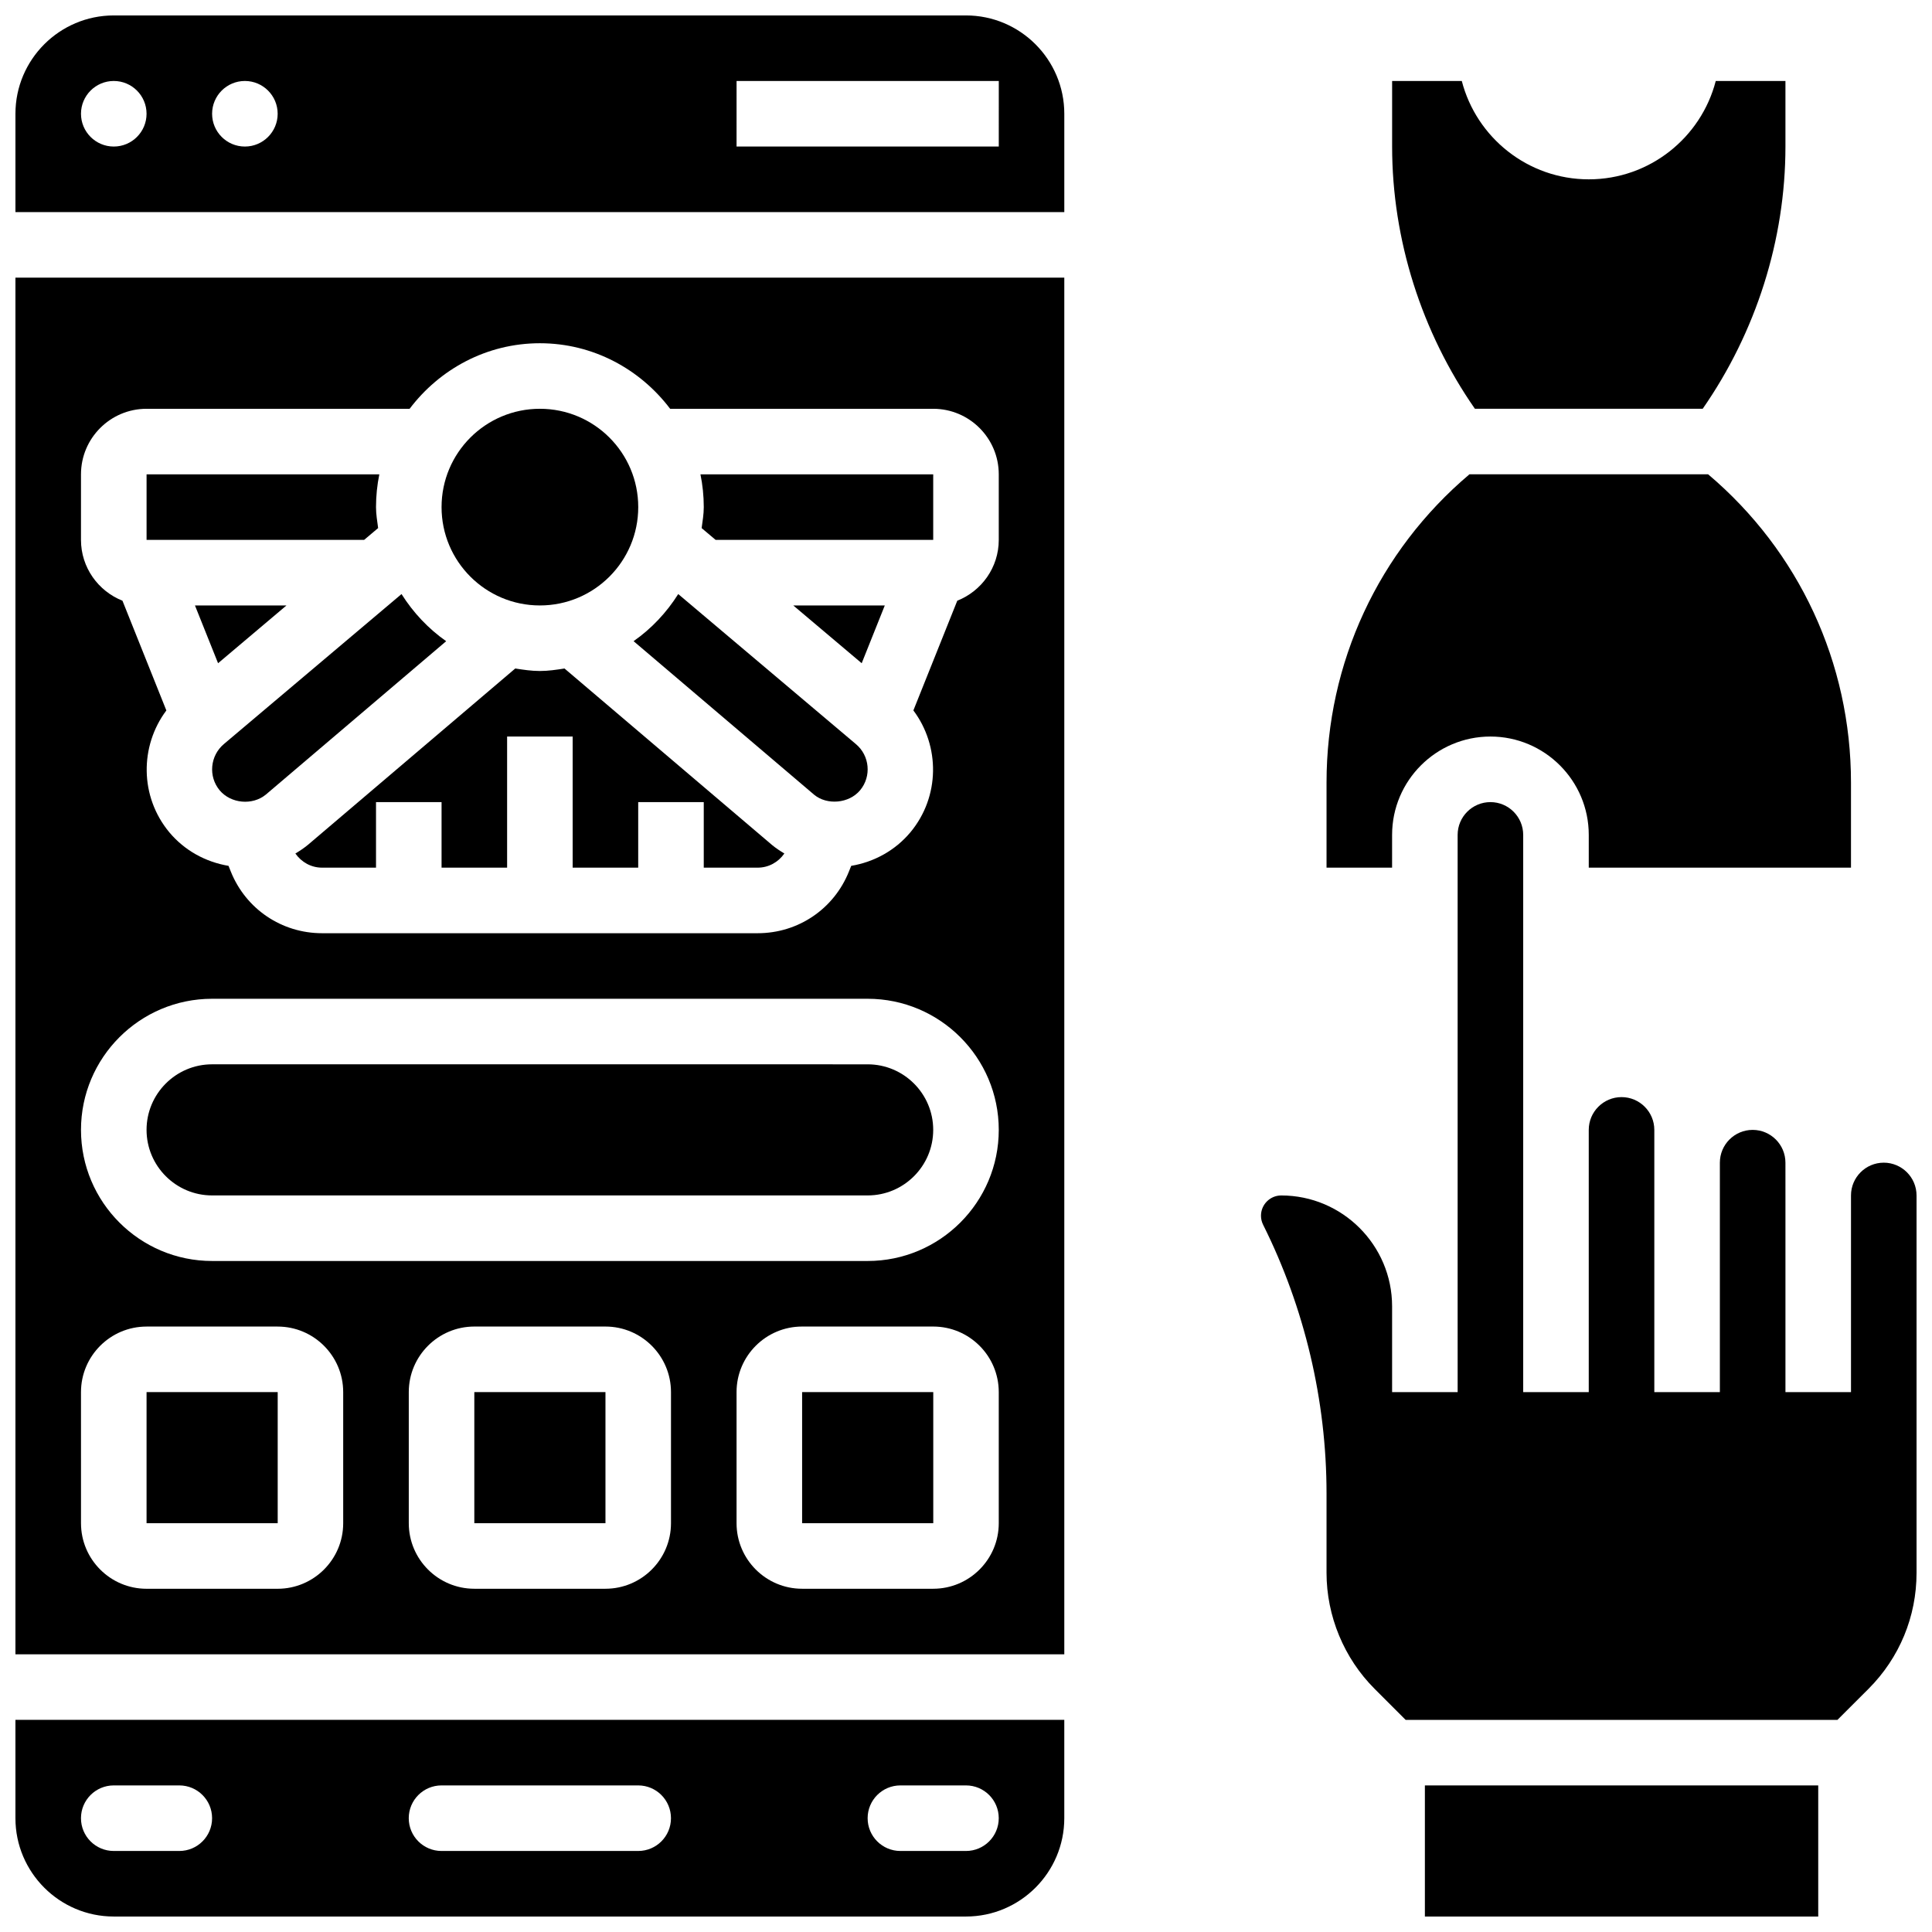 <?xml version="1.0" encoding="UTF-8"?>
<!-- Uploaded to: ICON Repo, www.svgrepo.com, Generator: ICON Repo Mixer Tools -->
<svg width="800px" height="800px" version="1.1" viewBox="144 144 512 512" xmlns="http://www.w3.org/2000/svg">
 <defs>
  <clipPath id="e">
   <path d="m148.09 599h278.91v52.902h-278.91z"/>
  </clipPath>
  <clipPath id="d">
   <path d="m148.09 217h278.91v366h-278.91z"/>
  </clipPath>
  <clipPath id="c">
   <path d="m148.09 148.09h278.91v52.906h-278.91z"/>
  </clipPath>
  <clipPath id="b">
   <path d="m521 617h105v34.902h-105z"/>
  </clipPath>
  <clipPath id="a">
   <path d="m478 356h173.9v244h-173.9z"/>
  </clipPath>
 </defs>
 <path d="m313.14 278.39c0 14.391-11.668 26.059-26.062 26.059-14.391 0-26.059-11.668-26.059-26.059 0-14.395 11.668-26.059 26.059-26.059 14.395 0 26.062 11.664 26.062 26.059"/>
 <path d="m359.78 354.63c3.379 2.781 9.199 2.344 12.16-1.207 3.051-3.664 2.555-9.164-1.121-12.23l-47.082-39.758c-3.094 4.906-7.09 9.164-11.832 12.48z"/>
 <path d="m219.92 304.45h-24.254l6.125 15.312z"/>
 <path d="m202.22 353.45c2.938 3.5 8.652 4.074 12.246 1.113l47.773-40.637c-4.742-3.328-8.738-7.582-11.832-12.492l-47.047 39.723c-3.703 3.109-4.207 8.609-1.141 12.293z"/>
 <path d="m269.7 512.92h34.754v34.746h-34.754z"/>
 <path d="m329.94 283.95 3.703 3.125h57.668v-17.371h-61.684c0.574 2.805 0.879 5.715 0.879 8.688 0 1.902-0.32 3.715-0.566 5.559z"/>
 <path d="m244.21 283.94c-0.242-1.836-0.562-3.648-0.562-5.551 0-2.973 0.305-5.879 0.879-8.688h-61.684v17.371h57.66z"/>
 <g clip-path="url(#e)">
  <path d="m148.09 625.84c0 14.367 11.691 26.059 26.059 26.059h225.84c14.367 0 26.059-11.691 26.059-26.059v-26.059h-277.96zm234.53-8.688h17.371c4.793 0 8.688 3.883 8.688 8.688s-3.891 8.688-8.688 8.688h-17.371c-4.793 0-8.688-3.883-8.688-8.688s3.894-8.688 8.688-8.688zm-121.61 0h52.117c4.793 0 8.688 3.883 8.688 8.688s-3.891 8.688-8.688 8.688h-52.117c-4.793 0-8.688-3.883-8.688-8.688 0.004-4.805 3.894-8.688 8.688-8.688zm-86.863 0h17.371c4.793 0 8.688 3.883 8.688 8.688s-3.891 8.688-8.688 8.688h-17.371c-4.793 0-8.688-3.883-8.688-8.688s3.894-8.688 8.688-8.688z"/>
 </g>
 <path d="m293.6 321.16c-2.144 0.332-4.289 0.66-6.523 0.66-2.242 0-4.387-0.332-6.531-0.66l-54.914 46.707c-1.059 0.879-2.188 1.625-3.352 2.32 1.598 2.293 4.176 3.75 7.07 3.75h14.297v-17.371h17.371v17.371h17.371v-34.746h17.371v34.746h17.371v-17.371h17.371v17.371h14.297c2.891 0 5.465-1.449 7.062-3.754-1.129-0.676-2.231-1.398-3.25-2.242z"/>
 <path d="m356.57 512.92h34.754v34.746h-34.754z"/>
 <path d="m378.48 304.45h-24.258l18.137 15.312z"/>
 <path d="m182.84 512.92h34.754v34.746h-34.754z"/>
 <g clip-path="url(#d)">
  <path d="m148.09 582.41h277.96v-364.83h-277.96zm173.73-34.746c0 9.582-7.793 17.371-17.371 17.371h-34.746c-9.582 0-17.371-7.793-17.371-17.371v-34.746c0-9.582 7.793-17.371 17.371-17.371h34.746c9.582 0 17.371 7.793 17.371 17.371zm86.863 0c0 9.582-7.793 17.371-17.371 17.371h-34.746c-9.582 0-17.371-7.793-17.371-17.371v-34.746c0-9.582 7.793-17.371 17.371-17.371h34.746c9.582 0 17.371 7.793 17.371 17.371zm-243.22-277.96c0-9.582 7.793-17.371 17.371-17.371h69.719c7.938-10.484 20.395-17.371 34.52-17.371s26.59 6.887 34.52 17.371h69.719c9.582 0 17.371 7.793 17.371 17.371v17.371c0 7.324-4.57 13.566-10.996 16.121l-11.633 29.074c7.062 9.418 7.09 22.828-0.781 32.289-4.039 4.828-9.617 7.879-15.695 8.902l-0.59 1.469c-3.969 9.953-13.473 16.383-24.184 16.383h-115.46c-10.711 0-20.215-6.43-24.191-16.375l-0.59-1.477c-6.082-1.023-11.656-4.066-15.688-8.887-7.871-9.469-7.852-22.863-0.789-32.297l-11.633-29.082c-6.422-2.551-10.992-8.797-10.992-16.121zm34.746 138.98h173.73c19.164 0 34.746 15.582 34.746 34.746 0 19.164-15.582 34.746-34.746 34.746h-173.73c-19.164 0-34.746-15.582-34.746-34.746 0-19.16 15.586-34.746 34.746-34.746zm-34.746 104.24c0-9.582 7.793-17.371 17.371-17.371h34.746c9.582 0 17.371 7.793 17.371 17.371v34.746c0 9.582-7.793 17.371-17.371 17.371h-34.742c-9.582 0-17.371-7.793-17.371-17.371z"/>
 </g>
 <g clip-path="url(#c)">
  <path d="m400 148.09h-225.85c-14.367 0-26.059 11.691-26.059 26.059v26.059h277.96v-26.059c0-14.367-11.691-26.059-26.059-26.059zm-225.85 34.746c-4.793 0-8.688-3.891-8.688-8.688 0-4.793 3.891-8.688 8.688-8.688 4.793 0 8.688 3.891 8.688 8.688s-3.891 8.688-8.688 8.688zm34.746 0c-4.797 0-8.688-3.891-8.688-8.688 0-4.793 3.891-8.688 8.688-8.688 4.793 0 8.688 3.891 8.688 8.688s-3.894 8.688-8.688 8.688zm199.79 0h-69.492l0.004-17.375h69.492z"/>
 </g>
 <path d="m200.21 460.8h173.73c9.582 0 17.371-7.793 17.371-17.371 0-9.582-7.793-17.371-17.371-17.371l-173.73-0.004c-9.582 0-17.371 7.793-17.371 17.371 0 9.582 7.793 17.375 17.371 17.375z"/>
 <path d="m595.23 252.33c14.113-20.293 21.93-44.762 21.93-69.492v-17.375h-18.469c-3.871 14.977-17.492 26.062-33.648 26.062s-29.777-11.082-33.652-26.059l-18.465-0.004v17.371c0 24.73 7.816 49.199 21.934 69.492z"/>
 <path d="m512.92 365.25c0-14.367 11.691-26.059 26.059-26.059 14.367 0 26.059 11.691 26.059 26.059v8.688h69.492v-22.559c0-31.688-13.758-61.293-37.855-81.68h-63.262c-24.105 20.395-37.867 49.988-37.867 81.68v22.555h17.371z"/>
 <g clip-path="url(#b)">
  <path d="m521.61 617.16h104.24v34.746h-104.24z"/>
 </g>
 <g clip-path="url(#a)">
  <path d="m643.21 452.12c-4.777 0-8.676 3.891-8.676 8.676v52.129h-17.371v-52.129l-0.004-8.676c0-4.793-3.898-8.688-8.688-8.688-4.785 0-8.688 3.891-8.688 8.688v60.805h-17.371v-69.492c0-4.793-3.898-8.688-8.688-8.688-4.785 0-8.688 3.891-8.688 8.688v69.492h-17.371v-147.67c0-4.793-3.898-8.688-8.688-8.688-4.785 0-8.688 3.891-8.688 8.688v124.94l0.004 14.043v8.688h-17.371v-22.734c0-16.199-13.18-29.383-29.379-29.383-2.961 0-5.367 2.406-5.367 5.367 0 0.844 0.191 1.641 0.566 2.398 10.996 22 16.805 46.617 16.805 71.199v21.047c0 11.441 4.637 22.637 12.727 30.723l8.242 8.246h114.42l8.254-8.242c8.199-8.219 12.715-19.121 12.715-30.715v-100.02c0-4.797-3.898-8.688-8.695-8.695z"/>
 </g>
</svg>
